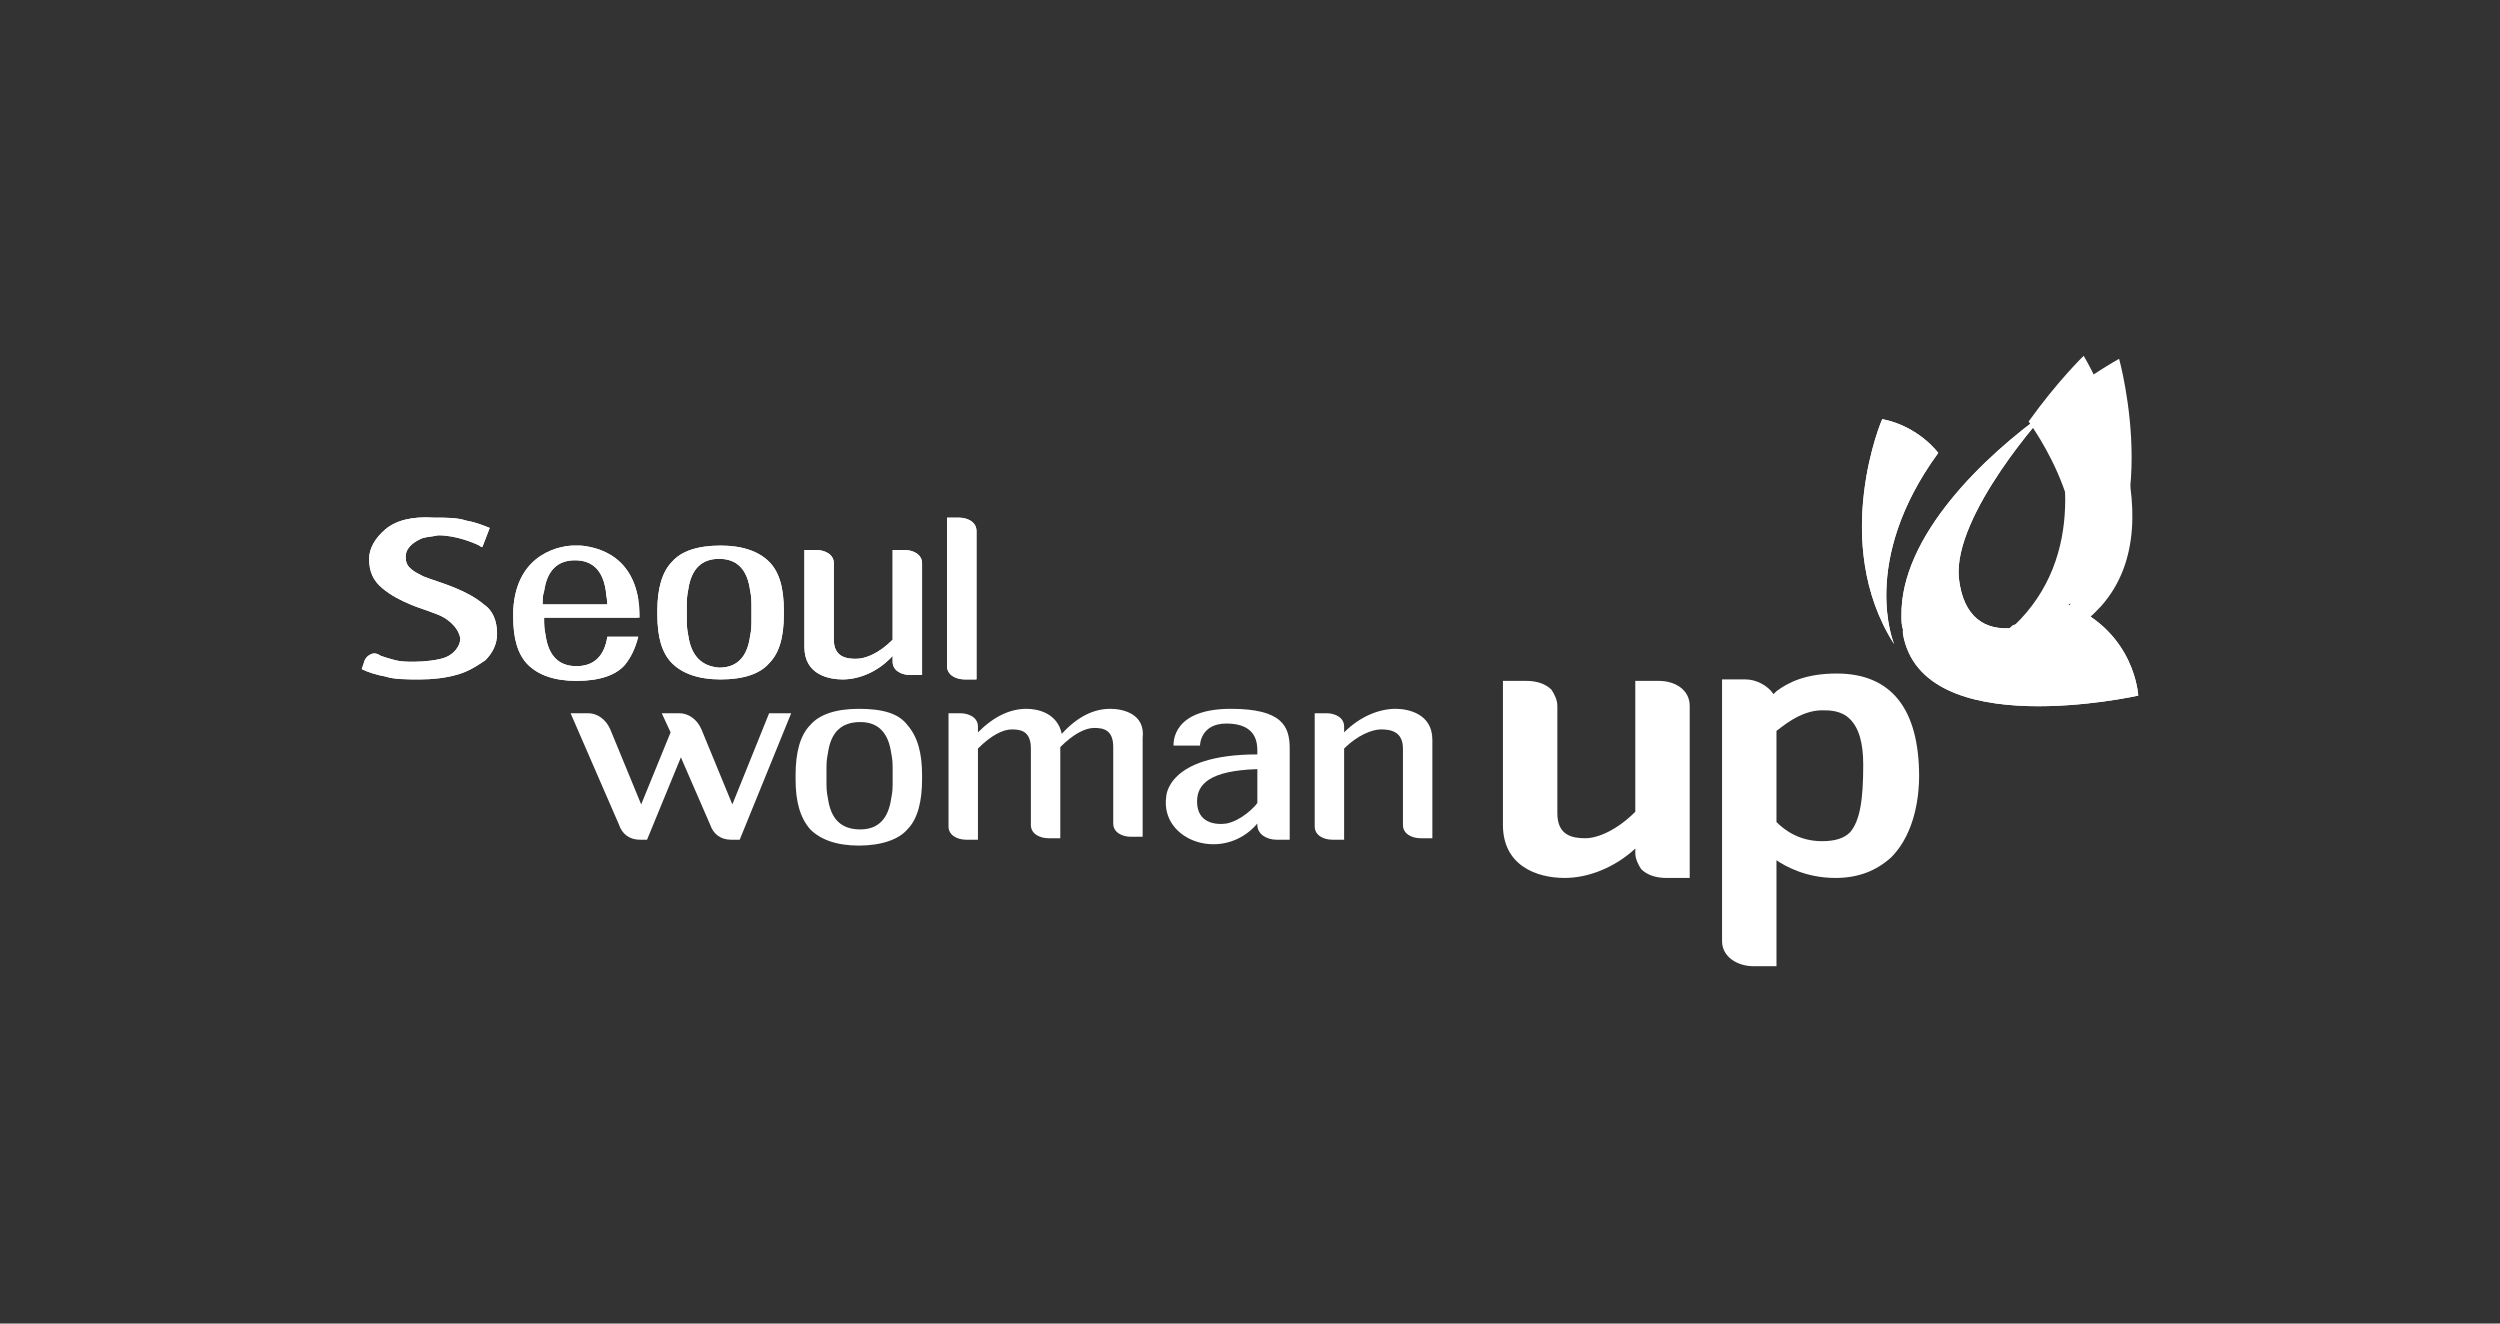 <?xml version="1.0" encoding="utf-8"?>
<!-- Generator: Adobe Illustrator 24.1.2, SVG Export Plug-In . SVG Version: 6.00 Build 0)  -->
<svg version="1.1" id="Layer_1" xmlns="http://www.w3.org/2000/svg" xmlns:xlink="http://www.w3.org/1999/xlink" x="0px" y="0px"
	 viewBox="0 0 170 90" style="enable-background:new 0 0 170 90;" xml:space="preserve">
<rect x="0" y="0" width="170" height="90" fill="#333333" stroke="none"/>
<style type="text/css">
	.st0{clip-path:url(#XMLID_2_);fill:#FFFFFF;}
	.st1{clip-path:url(#XMLID_3_);fill:#FFFFFF;}
	.st2{clip-path:url(#XMLID_4_);fill:#FFFFFF;}
	.st3{clip-path:url(#XMLID_5_);fill:#FFFFFF;}
	.st4{fill:#FFFFFF;}
	.st5{clip-path:url(#XMLID_6_);fill:#FFFFFF;}
	.st6{clip-path:url(#XMLID_7_);fill:#FFFFFF;}
	.st7{clip-path:url(#XMLID_8_);fill:#FFFFFF;}
	.st8{clip-path:url(#XMLID_9_);fill:#FFFFFF;}
	.st9{clip-path:url(#XMLID_10_);fill:#FFFFFF;}
</style>
<g id="XMLID_13_">
	<g id="XMLID_66_">
		<defs>
			<path id="XMLID_67_" d="M128.8,43.8c0,0-2.4-5.6,3-13c0,0-1.3-1.8-3.8-2.3C128,28.4,124.4,36.9,128.8,43.8"/>
		</defs>
		<use xlink:href="#XMLID_67_"  style="overflow:visible;fill:#FFFFFF;"/>
		<clipPath id="XMLID_2_">
			<use xlink:href="#XMLID_67_"  style="overflow:visible;"/>
		</clipPath>
		<polygon id="XMLID_68_" class="st0" points="131.6,27 134.8,43.2 124.7,45.2 121.4,29 		"/>
	</g>
	<g id="XMLID_63_">
		<defs>
			<path id="XMLID_64_" d="M139.3,27.7c1.1,3.1,2.7,10.1-2.4,14.9c1.1-0.1,2.5-0.7,3.8-1.5c6.8-4.4,3.4-16.7,3.4-16.7
				S141.9,25.6,139.3,27.7"/>
		</defs>
		<use xlink:href="#XMLID_64_"  style="overflow:visible;fill:#FFFFFF;"/>
		<clipPath id="XMLID_3_">
			<use xlink:href="#XMLID_64_"  style="overflow:visible;"/>
		</clipPath>
		
			<rect id="XMLID_65_" x="134.6" y="23.3" transform="matrix(0.964 -0.268 0.268 0.964 -3.762 39.292)" class="st1" width="15.1" height="20.3"/>
	</g>
	<g id="XMLID_60_">
		<defs>
			<path id="XMLID_61_" d="M129.3,41.9c0,0.3,0,0.6,0.1,0.9c0,0.1,0,0.1,0,0.2c1,2.4,3.8,3.1,7.5-0.3c0,0,0,0,0,0
				c-1.9,0.2-3.4-0.7-3.7-3.4c-0.4-4.3,6-11.4,6.1-11.4C134.9,31,129.2,36.5,129.3,41.9"/>
		</defs>
		<use xlink:href="#XMLID_61_"  style="overflow:visible;fill:#FFFFFF;"/>
		<clipPath id="XMLID_4_">
			<use xlink:href="#XMLID_61_"  style="overflow:visible;"/>
		</clipPath>
		<polygon id="XMLID_62_" class="st2" points="146.7,31.4 137.2,50 121.8,42.2 131.3,23.6 		"/>
	</g>
	<g id="XMLID_57_">
		<defs>
			<path id="XMLID_58_" d="M136.9,42.5C136.9,42.5,136.9,42.5,136.9,42.5c-3.7,3.4-6.5,2.8-7.5,0.4c0,0.1,0,0.1,0,0.2
				c1.3,7.5,16,4.2,16,4.2s-0.2-4.3-4.8-6.2C139.3,41.9,138,42.4,136.9,42.5"/>
		</defs>
		<use xlink:href="#XMLID_58_"  style="overflow:visible;fill:#FFFFFF;"/>
		<clipPath id="XMLID_5_">
			<use xlink:href="#XMLID_58_"  style="overflow:visible;"/>
		</clipPath>
		<polygon id="XMLID_59_" class="st3" points="129.9,38.4 147.1,41.3 145,53.2 127.8,50.3 		"/>
	</g>
	<g id="XMLID_42_">
		<path id="XMLID_56_" class="st4" d="M112.8,46.3h-1.6v8.9c-1.2,1.2-2.5,1.8-3.4,1.8c-0.9,0-1.9-0.2-1.9-1.7V48
			c0-0.4-0.2-0.8-0.4-1.1c-0.4-0.4-1-0.6-1.7-0.6h-1.6v9.8c0,2.7,2.2,3.6,4.2,3.6c1.6,0,3.4-0.7,4.8-2V58c0,0.4,0.2,0.8,0.4,1.1
			c0.4,0.4,1,0.6,1.7,0.6h1.6V48C114.9,46.9,113.9,46.3,112.8,46.3"/>
		<path id="XMLID_49_" class="st4" d="M58.4,48.2c-1.6,0-2.7,0.4-3.3,1.1c-0.7,0.7-1,1.9-1,3.4v0.3c0,1.5,0.3,2.6,1,3.4
			c0.7,0.7,1.8,1.1,3.3,1.1c1.5,0,2.7-0.4,3.3-1.1c0.7-0.7,1-1.9,1-3.4v-0.3c0-1.5-0.3-2.6-1-3.4C61.1,48.5,60,48.2,58.4,48.2
			 M60.7,53c0,0.6,0,0.8-0.1,1.3c-0.2,1.4-0.9,2.1-2.1,2.1c-1.3,0-2-0.7-2.2-2.1c-0.1-0.5-0.1-0.7-0.1-1.3v-0.5c0-0.6,0-0.8,0.1-1.3
			c0.2-1.4,0.9-2.1,2.2-2.1c1.2,0,1.9,0.7,2.1,2.1c0.1,0.5,0.1,0.7,0.1,1.3V53z"/>
		<path id="XMLID_46_" class="st4" d="M83.7,48.2c-4,0-3.9,2.3-3.9,2.5h1.8c0,0,0-1.5,1.8-1.5c2.1,0,2.1,1.4,2.1,1.9v0.2
			c-6.2,0-6.2,2.9-6.2,2.9c-0.4,3,3.9,4.5,6.2,1.8v0.1c0,0.6,0.6,1,1.3,1h0.9v-6.2C87.7,49.4,87.2,48.2,83.7,48.2 M83.4,56
			c-0.7,0.1-2,0-2-1.5c0-1.2,0.9-2.1,4.1-2.2l0,2.3C85.3,54.9,84.4,55.8,83.4,56"/>
		<path id="XMLID_45_" class="st4" d="M49.8,54.7l-2.1-5.1c-0.3-0.7-0.9-1.1-1.5-1.1H45l0.6,1.3l-2,4.9l-2.1-5.1
			c-0.3-0.7-0.9-1.1-1.5-1.1h-1.2l3.3,7.6c0.2,0.6,0.7,1,1.4,1H44l2.3-5.6l2,4.6c0.2,0.6,0.7,1,1.4,1h0.6l3.5-8.6h-1.5L49.8,54.7z"
			/>
		<path id="XMLID_44_" class="st4" d="M94.9,48.2c-1.1,0-2.4,0.5-3.5,1.6v-0.4c0-0.6-0.6-0.9-1.2-0.9h-0.8v7.7
			c0,0.6,0.6,0.9,1.2,0.9h0.8v-6.2c0.9-0.9,1.9-1.3,2.5-1.3c0.6,0,1.5,0.1,1.5,1.3v5.2c0,0.6,0.6,0.9,1.2,0.9h0.8v-6.7
			C97.4,48.5,95.7,48.2,94.9,48.2"/>
		<path id="XMLID_43_" class="st4" d="M75.5,48.2c-1.1,0-2.2,0.5-3.3,1.7c-0.3-1.4-1.6-1.7-2.4-1.7c-1.1,0-2.2,0.5-3.3,1.6v-0.4
			c0-0.6-0.6-0.9-1.2-0.9h-0.8v7.7c0,0.6,0.6,0.9,1.2,0.9h0.8v-6.2c0.9-0.9,1.7-1.3,2.3-1.3c0.6,0,1.3,0.1,1.3,1.3v5.2
			c0,0.6,0.6,0.9,1.2,0.9h0.8v-6.2c0.9-0.9,1.7-1.3,2.3-1.3c0.6,0,1.3,0.1,1.3,1.3v5.2c0,0.6,0.6,0.9,1.2,0.9h0.8v-6.7
			C77.9,48.5,76.3,48.2,75.5,48.2"/>
	</g>
	<g id="XMLID_37_">
		<defs>
			<path id="XMLID_38_" d="M46.8,43.2c-0.1-0.5-0.1-0.7-0.1-1.3v-0.5c0-0.6,0-0.8,0.1-1.3c0.2-1.4,0.9-2.1,2.1-2.1
				c1.2,0,1.9,0.7,2.1,2.1c0.1,0.5,0.1,0.7,0.1,1.3V42c0,0.6,0,0.8-0.1,1.3c-0.2,1.4-0.9,2.1-2.1,2.1C47.7,45.3,47,44.6,46.8,43.2
				 M45.7,38.2c-0.7,0.7-1,1.9-1,3.3v0.3c0,1.5,0.3,2.6,1,3.3c0.7,0.7,1.8,1.1,3.3,1.1c1.6,0,2.7-0.4,3.3-1.1c0.7-0.7,1-1.8,1-3.3
				v-0.3c0-1.5-0.3-2.6-1-3.3c-0.7-0.7-1.8-1.1-3.3-1.1C47.4,37.1,46.3,37.5,45.7,38.2"/>
		</defs>
		<use xlink:href="#XMLID_38_"  style="overflow:visible;fill:#FFFFFF;"/>
		<clipPath id="XMLID_6_">
			<use xlink:href="#XMLID_38_"  style="overflow:visible;"/>
		</clipPath>
		<rect id="XMLID_41_" x="44.7" y="37.1" class="st5" width="8.6" height="9.2"/>
	</g>
	<g id="XMLID_34_">
		<defs>
			<path id="XMLID_35_" d="M60.7,37.4l0,6.1c-0.9,0.9-1.8,1.3-2.5,1.3c-0.6,0-1.5-0.1-1.5-1.3v-5.2c0-0.6-0.6-0.9-1.2-0.9h-0.8v6.6
				c0,1.9,1.7,2.2,2.6,2.2c1.1,0,2.4-0.5,3.4-1.6v0.4c0,0.6,0.6,0.9,1.2,0.9h0.8v-7.6c0-0.6-0.6-0.9-1.2-0.9H60.7z"/>
		</defs>
		<use xlink:href="#XMLID_35_"  style="overflow:visible;fill:#FFFFFF;"/>
		<clipPath id="XMLID_7_">
			<use xlink:href="#XMLID_35_"  style="overflow:visible;"/>
		</clipPath>
		<rect id="XMLID_36_" x="54.7" y="37.4" class="st6" width="8.1" height="8.8"/>
	</g>
	<g id="XMLID_31_">
		<defs>
			<path id="XMLID_32_" d="M64.4,35.1v8.7v1.5c0,0.6,0.6,0.9,1.2,0.9h0.8V36.1c0-0.6-0.6-0.9-1.2-0.9H64.4z"/>
		</defs>
		<use xlink:href="#XMLID_32_"  style="overflow:visible;fill:#FFFFFF;"/>
		<clipPath id="XMLID_8_">
			<use xlink:href="#XMLID_32_"  style="overflow:visible;"/>
		</clipPath>
		<rect id="XMLID_33_" x="64.4" y="35.1" class="st7" width="2" height="11.1"/>
	</g>
	<g id="XMLID_23_">
		<defs>
			<path id="XMLID_24_" d="M37,40.2c0.2-1.4,0.9-2.1,2.1-2.1c1.2,0,1.9,0.7,2.1,2.1c0,0.3,0.1,0.5,0.1,0.9h-4.4
				C36.9,40.7,36.9,40.5,37,40.2 M39,37.1c-0.7,0-3.9,0.4-4.1,4.4v0v0.3V42h0c0,1.4,0.3,2.5,1,3.2c0.7,0.7,1.8,1.1,3.3,1.1
				c1.6,0,2.7-0.4,3.3-1.1c0.4-0.5,0.7-1.1,0.9-1.9h-2.1c-0.2,1.3-0.9,2-2.1,2c-1.2,0-1.9-0.7-2.1-2.1c-0.1-0.5-0.1-0.7-0.1-1.2h3.4
				h3.1c0-4.3-3-4.8-4-4.9c-0.1,0-0.2,0-0.3,0C39.1,37.1,39,37.1,39,37.1"/>
		</defs>
		<use xlink:href="#XMLID_24_"  style="overflow:visible;fill:#FFFFFF;"/>
		<clipPath id="XMLID_9_">
			<use xlink:href="#XMLID_24_"  style="overflow:visible;"/>
		</clipPath>
		<rect id="XMLID_30_" x="34.8" y="37.1" class="st8" width="8.6" height="9.2"/>
	</g>
	<g id="XMLID_20_">
		<defs>
			<path id="XMLID_21_" d="M26.2,36c-0.7,0.6-1.1,1.3-1.1,2c0,0.9,0.3,1.5,0.9,2c0.6,0.5,1.2,0.8,1.9,1.1c0.7,0.3,1.8,0.6,2.3,0.9
				c0.5,0.3,1,0.8,1.1,1.4c0,0.6-0.5,1.1-1,1.3c-0.5,0.2-1.5,0.3-2.1,0.3c-0.5,0-0.9,0-1.3-0.1c-0.4-0.1-0.7-0.2-1-0.3
				c-0.3-0.2-0.5-0.2-0.7-0.1c-0.2,0.1-0.3,0.2-0.4,0.4l-0.2,0.6c0.4,0.2,1,0.4,1.6,0.5c0.6,0.2,1.4,0.2,2.4,0.2
				c0.8,0,1.7-0.1,2.4-0.3c0.8-0.2,1.4-0.6,2-1c0.5-0.5,0.8-1.1,0.8-1.8c0-0.9-0.3-1.6-0.9-2c-0.6-0.5-1.2-0.8-1.9-1.1
				c-0.7-0.3-1.7-0.6-2.2-0.8c-0.6-0.3-1.2-0.6-1.2-1.2c-0.1-0.7,0.5-1.1,0.9-1.3c0.3-0.2,0.9-0.2,1.3-0.3c1.2,0,2.4,0.5,2.8,0.7
				c0.1,0.1,0.2,0.1,0.2,0.1l0.5-1.3c-0.5-0.2-1-0.4-1.6-0.5c-0.6-0.2-1.3-0.2-2.2-0.2C28,35.1,26.9,35.4,26.2,36"/>
		</defs>
		<use xlink:href="#XMLID_21_"  style="overflow:visible;fill:#FFFFFF;"/>
		<clipPath id="XMLID_10_">
			<use xlink:href="#XMLID_21_"  style="overflow:visible;"/>
		</clipPath>
		<rect id="XMLID_22_" x="24.6" y="35.1" class="st9" width="9.2" height="11.2"/>
	</g>
	<path id="XMLID_14_" class="st4" d="M124.9,45.8c-2.1,0-3.3,0.6-4.1,1.2l-0.2,0.2c-0.4-0.6-1.2-1-1.9-1h-1.6V64
		c0,1.1,1.1,1.7,2.1,1.7h1.6v-7.2c0.6,0.4,2,1.2,4,1.2c1.6,0,2.8-0.5,3.8-1.4c1.7-1.7,1.9-4.4,1.9-5.5
		C130.5,48.2,128.6,45.8,124.9,45.8 M125.8,56.6c-0.4,0.4-1,0.6-1.9,0.6c-1.5,0-2.5-0.7-3.1-1.3v-6.2c0.3-0.2,1.6-1.4,3.1-1.4
		c0.5,0,1.3,0,1.9,0.6c0.6,0.6,0.9,1.6,0.9,3.1C126.7,54.3,126.5,55.8,125.8,56.6"/>
</g>
</svg>
